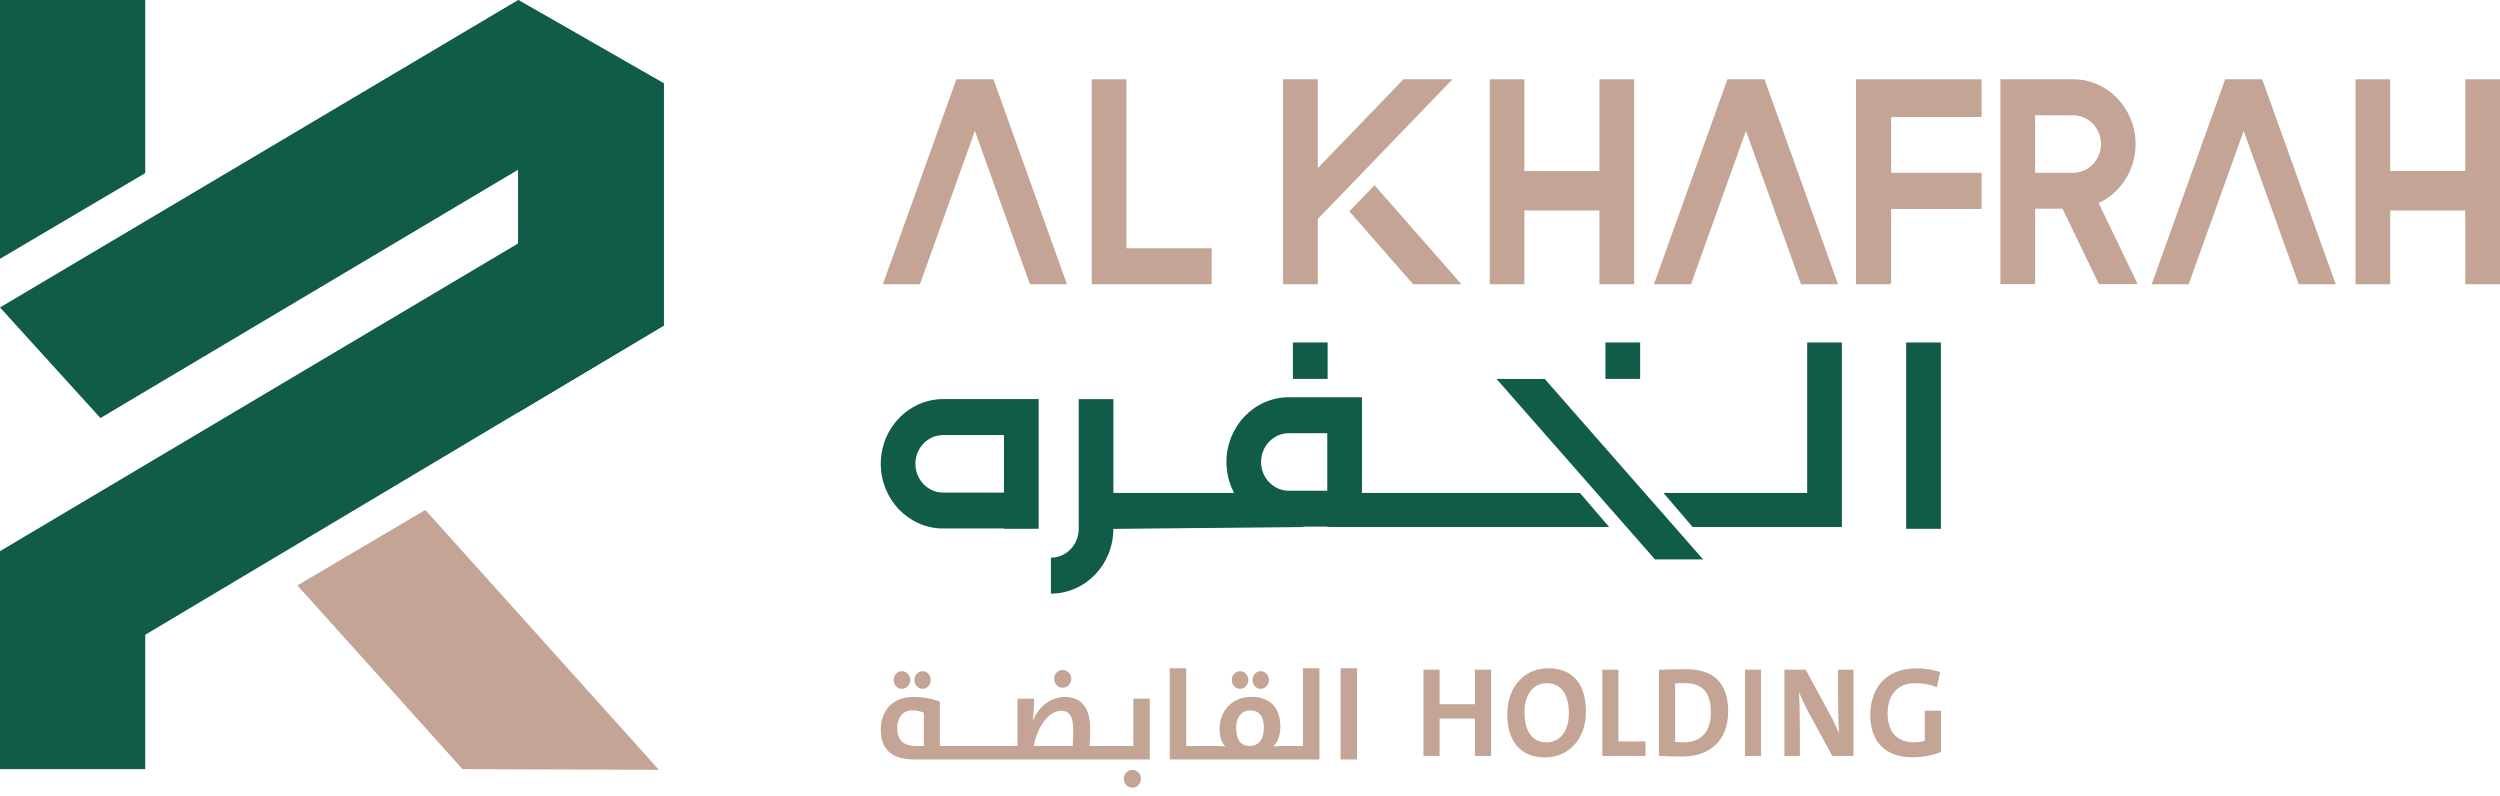 <svg width="179" height="57" viewBox="0 0 179 57" fill="none" xmlns="http://www.w3.org/2000/svg">
<path d="M135.404 14.952H141.868V12.422H135.404V8.379H141.868V5.848H132.962V7.111V8.379V20.258H135.404V14.952Z" fill="#C4A494"/>
<path d="M135.366 14.947H141.867V12.371H135.366V8.251H141.867V5.676H132.886V6.967V8.251V20.352H135.366V14.947Z" fill="#C4A494"/>
<path d="M109.145 15.068H114.52V20.352H117.005V5.676H114.52V12.25H109.145V5.676H106.665V20.352H109.145V15.068Z" fill="#C4A494"/>
<path d="M94.357 15.672L95.748 14.232L95.786 14.194H95.791L97.543 12.371L101.516 8.251L104.002 5.676H100.487L94.357 12.034V5.676H91.872V20.352H94.357V15.672Z" fill="#C4A494"/>
<path d="M86.756 17.776H80.653V5.676H78.168V17.776V19.061V20.352H86.756V17.776Z" fill="#C4A494"/>
<path d="M69.802 9.37L73.742 20.352H76.395L72.055 8.251L71.133 5.676H70.858H68.74H68.475L67.554 8.251L63.214 20.352H65.866L69.802 9.37Z" fill="#C4A494"/>
<path d="M125.01 9.37L128.95 20.352H131.603L127.263 8.251L126.336 5.676H126.066H123.948H123.683L122.762 8.251L118.422 20.352H121.074L125.01 9.37Z" fill="#C4A494"/>
<path d="M161.975 5.676H161.711H159.593H159.323L158.401 8.251L154.062 20.352H156.708L160.649 9.37L164.59 20.352H167.237L162.897 8.251L161.975 5.676Z" fill="#C4A494"/>
<path d="M145.711 8.251H148.439C149.533 8.251 150.428 9.176 150.428 10.311C150.428 11.447 149.539 12.371 148.439 12.371H145.711V8.251ZM152.908 10.311C152.908 7.758 150.903 5.676 148.439 5.676H145.711H144.471H143.231V20.346H145.717V14.941H147.674L150.283 20.346H153.059L150.261 14.537C151.814 13.822 152.908 12.194 152.908 10.311Z" fill="#C4A494"/>
<path d="M176.515 5.676V12.244H171.14V5.676H168.655V20.352H171.14V15.068H176.515V20.352H179V5.676H176.515Z" fill="#C4A494"/>
<path d="M79.721 35.293V28.576H77.235V35.293V37.852V37.868C77.235 39.003 76.346 39.928 75.246 39.928V42.503C77.71 42.503 79.715 40.427 79.715 37.868L93.317 37.735V35.293H79.721Z" fill="#115B49"/>
<path d="M138.967 24.521H136.481V37.862H138.967V24.521Z" fill="#115B49"/>
<path d="M95.058 24.521H92.572V27.13H95.058V24.521Z" fill="#115B49"/>
<path d="M113.118 35.292H95.635V37.735H115.215L113.118 35.292Z" fill="#115B49"/>
<path d="M129.393 24.521V35.293H119.102L121.193 37.735H131.878V24.521H129.393Z" fill="#115B49"/>
<path d="M71.883 35.27H67.532C66.438 35.27 65.543 34.346 65.543 33.21C65.543 32.075 66.433 31.15 67.532 31.15H71.883V35.27ZM67.532 28.575C65.069 28.575 63.063 30.652 63.063 33.21C63.063 35.736 65.026 37.796 67.452 37.84H71.883V37.862H74.368V28.575H73.128H67.532Z" fill="#115B49"/>
<path d="M95.032 35.138H92.282C91.188 35.138 90.293 34.213 90.293 33.078C90.293 31.942 91.183 31.017 92.282 31.017H95.032V35.138ZM92.282 28.442C89.819 28.442 87.814 30.519 87.814 33.078C87.814 35.603 89.776 37.663 92.202 37.707H95.032V37.729H97.517V28.442H96.277H92.282Z" fill="#115B49"/>
<path d="M103.075 51.447H105.603V54.133H106.762V47.947H105.603V50.422H103.075V47.947H101.921V54.133H103.075V51.447Z" fill="#C4A494"/>
<path d="M110.746 48.916C111.819 48.916 112.331 49.768 112.331 51.081C112.331 52.421 111.641 53.152 110.74 53.152C109.668 53.152 109.155 52.31 109.155 50.987C109.155 49.658 109.845 48.916 110.746 48.916ZM110.638 54.232C112.239 54.232 113.554 52.997 113.554 50.942C113.554 49.043 112.665 47.847 110.837 47.847C109.236 47.847 107.921 49.087 107.921 51.136C107.926 53.036 108.816 54.232 110.638 54.232Z" fill="#C4A494"/>
<path d="M117.818 53.086H115.878V47.947H114.729V54.133H117.818V53.086Z" fill="#C4A494"/>
<path d="M119.931 48.938C120.115 48.922 120.363 48.91 120.632 48.91C121.996 48.91 122.498 49.697 122.498 51.026C122.498 52.493 121.684 53.152 120.562 53.152C120.33 53.152 120.093 53.136 119.937 53.108V48.938H119.931ZM123.737 50.937C123.737 48.766 122.562 47.914 120.713 47.914C119.98 47.914 119.252 47.941 118.783 47.958V54.127C119.285 54.144 119.829 54.171 120.444 54.171C122.395 54.171 123.737 53.053 123.737 50.937Z" fill="#C4A494"/>
<path d="M126.094 47.947H124.945V54.133H126.094V47.947Z" fill="#C4A494"/>
<path d="M128.871 52.454C128.871 51.556 128.844 50.05 128.806 49.513C128.941 49.901 129.113 50.272 129.34 50.72L131.189 54.126H132.709V47.946H131.604V49.502C131.604 50.366 131.631 51.883 131.669 52.509C131.507 52.105 131.307 51.656 131.092 51.274L129.286 47.946H127.766V54.132H128.871V52.454Z" fill="#C4A494"/>
<path d="M138.962 50.887H137.814V53.041C137.582 53.114 137.34 53.152 137.054 53.152C135.814 53.152 135.151 52.383 135.151 51.07C135.151 49.896 135.733 48.916 137.151 48.916C137.706 48.916 138.229 49.016 138.682 49.209L138.914 48.118C138.44 47.963 137.847 47.852 137.227 47.852C135.07 47.852 133.911 49.22 133.911 51.225C133.911 53.069 134.962 54.221 136.93 54.221C137.647 54.221 138.38 54.083 138.973 53.839V50.887H138.962Z" fill="#C4A494"/>
<path d="M65.468 48.688C65.468 49.042 65.727 49.319 66.055 49.319C66.384 49.319 66.643 49.031 66.643 48.688C66.643 48.339 66.384 48.057 66.055 48.057C65.727 48.057 65.468 48.345 65.468 48.688Z" fill="#C4A494"/>
<path d="M63.985 48.688C63.985 49.042 64.244 49.319 64.573 49.319C64.913 49.319 65.171 49.031 65.171 48.688C65.171 48.339 64.913 48.057 64.573 48.057C64.244 48.057 63.985 48.345 63.985 48.688Z" fill="#C4A494"/>
<path d="M75.474 48.606C75.474 48.966 75.749 49.242 76.088 49.242C76.428 49.242 76.703 48.955 76.703 48.606C76.703 48.257 76.428 47.969 76.088 47.969C75.749 47.969 75.474 48.251 75.474 48.606Z" fill="#C4A494"/>
<path d="M81.079 55.123C80.74 55.123 80.465 55.411 80.465 55.76C80.465 56.12 80.74 56.397 81.079 56.397C81.419 56.397 81.694 56.109 81.694 55.76C81.694 55.4 81.419 55.123 81.079 55.123Z" fill="#C4A494"/>
<path d="M76.805 53.412H74.023C74.25 52.116 75.042 50.887 75.996 50.887C76.632 50.887 76.843 51.413 76.843 52.288C76.848 52.614 76.832 53.041 76.805 53.412ZM66.153 53.412H65.581C64.643 53.412 64.239 52.958 64.239 52.116C64.239 51.396 64.632 50.864 65.301 50.864C65.808 50.864 66.147 51.031 66.147 51.031V53.412H66.153ZM82.331 50.023H81.15V53.412H80.74H80.643H79.996H79.899H79.031H78.934H78.066H77.969H77.101H77.004H76.659H76.562H79.77H79.673H78.843H78.708H78.018C78.045 52.996 78.056 52.559 78.056 52.144C78.056 50.754 77.473 49.901 76.244 49.901C75.29 49.901 74.384 50.532 73.948 51.623H73.937C74.007 51.18 74.034 50.66 74.034 50.255V50.023H72.853V53.412H68.174H68.039H67.295V50.228C67.295 50.228 66.481 49.901 65.43 49.901C63.786 49.901 63.063 51.014 63.063 52.227C63.063 53.539 63.716 54.376 65.457 54.376H68.039H68.174H78.708H78.843H79.673H79.77H76.562H76.659H77.004H77.101H77.969H78.066H78.934H79.031H79.899H79.996H80.643H80.74H81.608H81.705H82.325V50.023H82.331Z" fill="#C4A494"/>
<path d="M89.679 48.688C89.679 49.042 89.938 49.319 90.266 49.319C90.595 49.319 90.859 49.031 90.859 48.688C90.859 48.339 90.601 48.057 90.266 48.057C89.938 48.057 89.679 48.345 89.679 48.688Z" fill="#C4A494"/>
<path d="M88.196 48.688C88.196 49.042 88.455 49.319 88.784 49.319C89.124 49.319 89.382 49.031 89.382 48.688C89.382 48.339 89.124 48.057 88.784 48.057C88.455 48.057 88.196 48.345 88.196 48.688Z" fill="#C4A494"/>
<path d="M88.509 52.105C88.509 51.236 89.01 50.865 89.517 50.865C90.185 50.865 90.493 51.308 90.493 52.127C90.493 52.986 90.061 53.412 89.501 53.412C88.838 53.412 88.509 52.975 88.509 52.105ZM93.285 53.412H92.309H92.174H91.835C91.533 53.412 91.156 53.456 91.156 53.456C91.495 53.157 91.673 52.593 91.673 52.055C91.673 50.582 90.859 49.896 89.592 49.896C88.245 49.896 87.323 50.87 87.323 52.205C87.323 52.731 87.468 53.169 87.732 53.456C87.732 53.456 87.463 53.412 87.188 53.412H87.129H87.032H86.913H86.816H86.169H86.072H85.953H86.439H85.829H85.695H85.571H85.474H84.934V47.847H83.754V54.376H84.509H84.606H85.474H85.571H85.695H85.829H86.439H85.953H86.072H86.169H86.816H86.913H87.032H87.129H87.997H88.094H88.962H89.059H89.927H90.029H90.897H90.994H92.18H92.315H94.471V47.847H93.29V53.412H93.285Z" fill="#C4A494"/>
<path d="M97.166 47.847H95.985V54.376H97.166V47.847Z" fill="#C4A494"/>
<path d="M96.61 15.129L101.182 20.352H104.637L98.416 13.263L96.61 15.129Z" fill="#C4A494"/>
<path d="M117.435 24.521H114.95V27.13H117.435V24.521Z" fill="#115B49"/>
<path d="M121.943 40.055L110.601 27.13H107.15L118.498 40.055H121.943Z" fill="#115B49"/>
<path d="M37.1 0L0 22.013L7.191 29.932L37.1 12.15V17.428L0 39.463V55.068H10.399V45.449L47.526 23.309V5.97L37.1 0Z" fill="#115B49"/>
<path d="M37.101 0V12.15L37.127 29.511L47.527 23.309V5.97L37.101 0Z" fill="#115B49"/>
<path d="M21.294 41.916L33.116 55.069L47.176 55.118L30.453 36.511L21.294 41.916Z" fill="#C4A494"/>
<path d="M0 0V18.53L10.399 12.394V0H0Z" fill="#115B49"/>
</svg>
